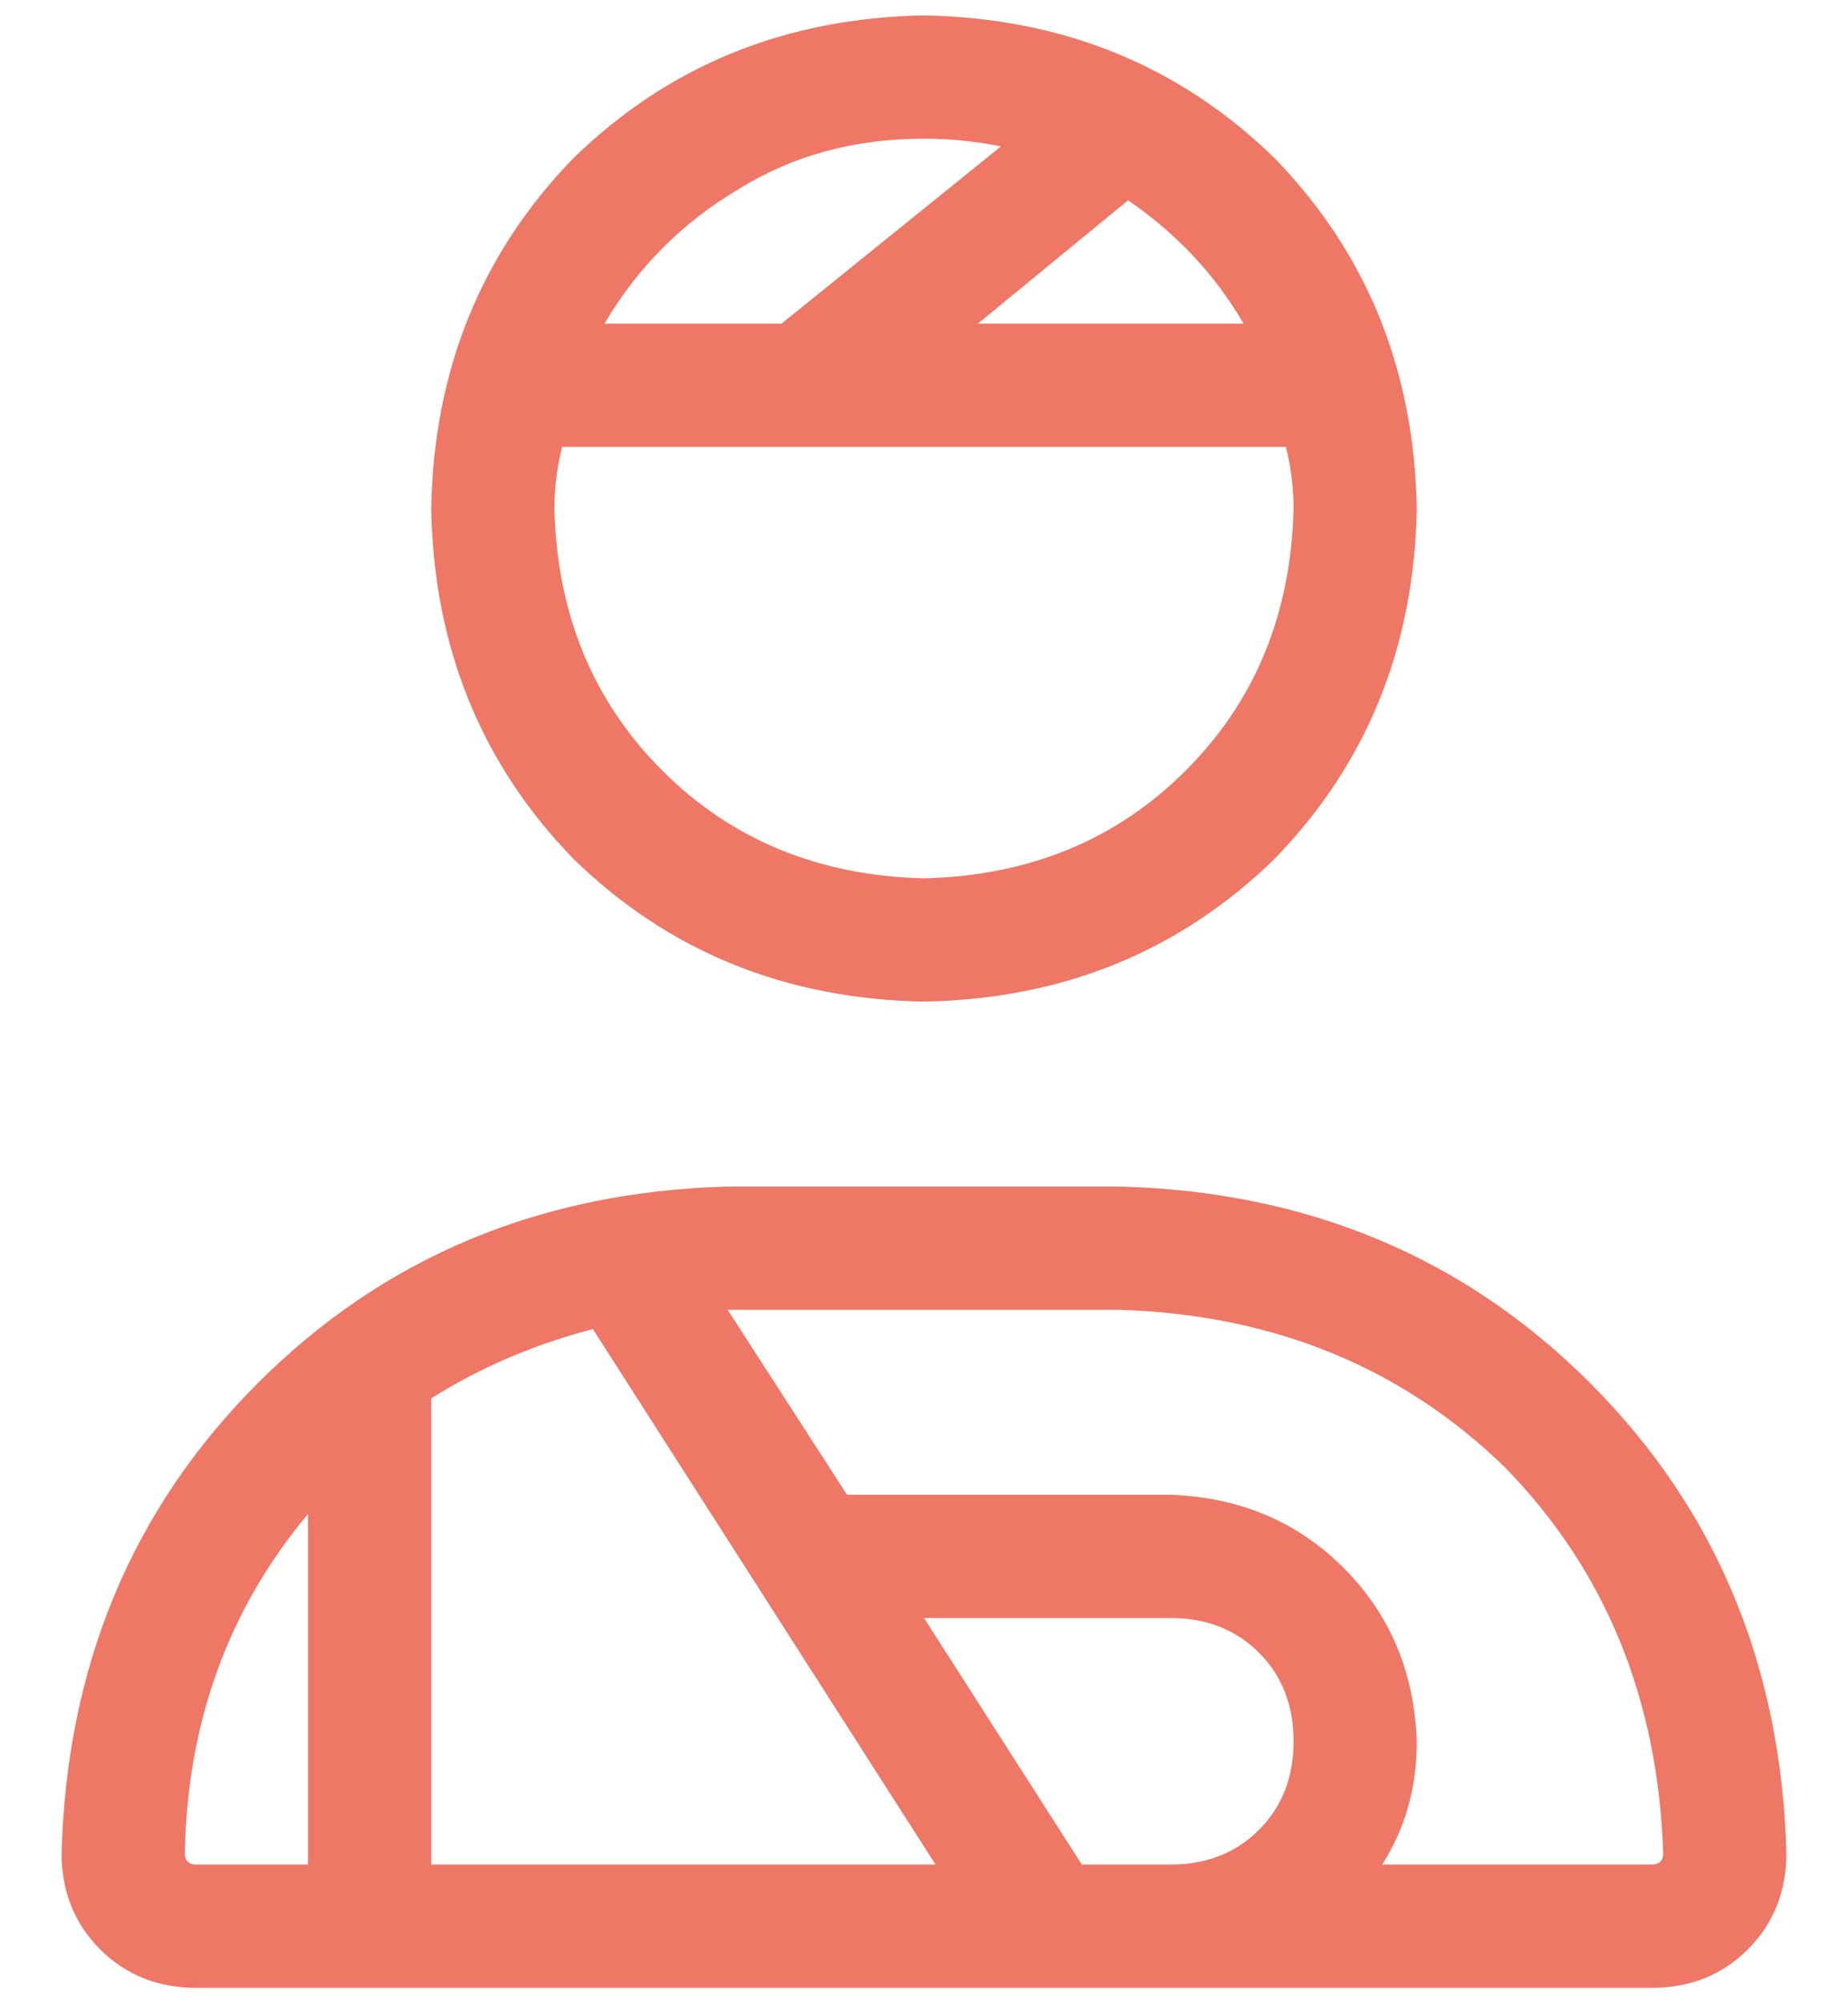 <svg xmlns="http://www.w3.org/2000/svg" width="24" height="26" viewBox="0 0 24 26" fill="none"><path d="M14.55 15.4H9.45C7.017 15.467 4.983 16.317 3.35 17.95C1.717 19.583 0.867 21.617 0.8 24.05C0.8 24.55 0.967 24.967 1.3 25.3C1.633 25.633 2.05 25.8 2.55 25.8H21.45C21.95 25.8 22.367 25.633 22.7 25.3C23.033 24.967 23.2 24.55 23.2 24.05C23.133 21.617 22.283 19.583 20.65 17.95C19.017 16.317 16.983 15.467 14.55 15.4ZM4 24.2H2.55C2.45 24.2 2.4 24.15 2.4 24.05C2.433 22.35 2.967 20.883 4 19.65V24.2ZM5.6 24.2V18.15C6.233 17.75 6.933 17.45 7.7 17.25L12.15 24.2H5.6ZM15.2 24.2H14.05L12 21H15.2C15.667 21 16.05 21.15 16.35 21.45C16.65 21.75 16.8 22.133 16.8 22.6C16.8 23.067 16.65 23.45 16.35 23.75C16.05 24.05 15.667 24.2 15.2 24.2ZM21.45 24.2H17.95C18.25 23.733 18.4 23.2 18.4 22.6C18.367 21.7 18.05 20.95 17.45 20.35C16.85 19.75 16.1 19.433 15.2 19.4H11L9.45 17H14.55C16.55 17.067 18.217 17.75 19.55 19.05C20.85 20.383 21.533 22.05 21.6 24.05C21.6 24.15 21.55 24.2 21.45 24.2ZM12 13C13.8 12.967 15.317 12.35 16.55 11.15C17.75 9.917 18.367 8.4 18.4 6.6C18.367 4.8 17.75 3.283 16.55 2.05C15.317 0.85 13.8 0.233 12 0.2C10.2 0.233 8.683 0.85 7.45 2.05C6.25 3.283 5.633 4.8 5.6 6.6C5.633 8.4 6.25 9.917 7.45 11.15C8.683 12.35 10.2 12.967 12 13ZM16.15 4.2H12.7L14.65 2.6C15.283 3.033 15.783 3.567 16.15 4.2ZM12 1.8C12.333 1.8 12.667 1.833 13 1.9L10.15 4.2H7.85C8.283 3.467 8.867 2.883 9.6 2.45C10.3 2.017 11.1 1.8 12 1.8ZM7.3 5.8H16.7C16.767 6.067 16.8 6.333 16.8 6.6C16.767 7.967 16.3 9.1 15.4 10C14.5 10.9 13.367 11.367 12 11.4C10.633 11.367 9.5 10.9 8.6 10C7.7 9.1 7.233 7.967 7.2 6.6C7.2 6.333 7.233 6.067 7.3 5.8Z" fill="#EE7766"></path></svg>